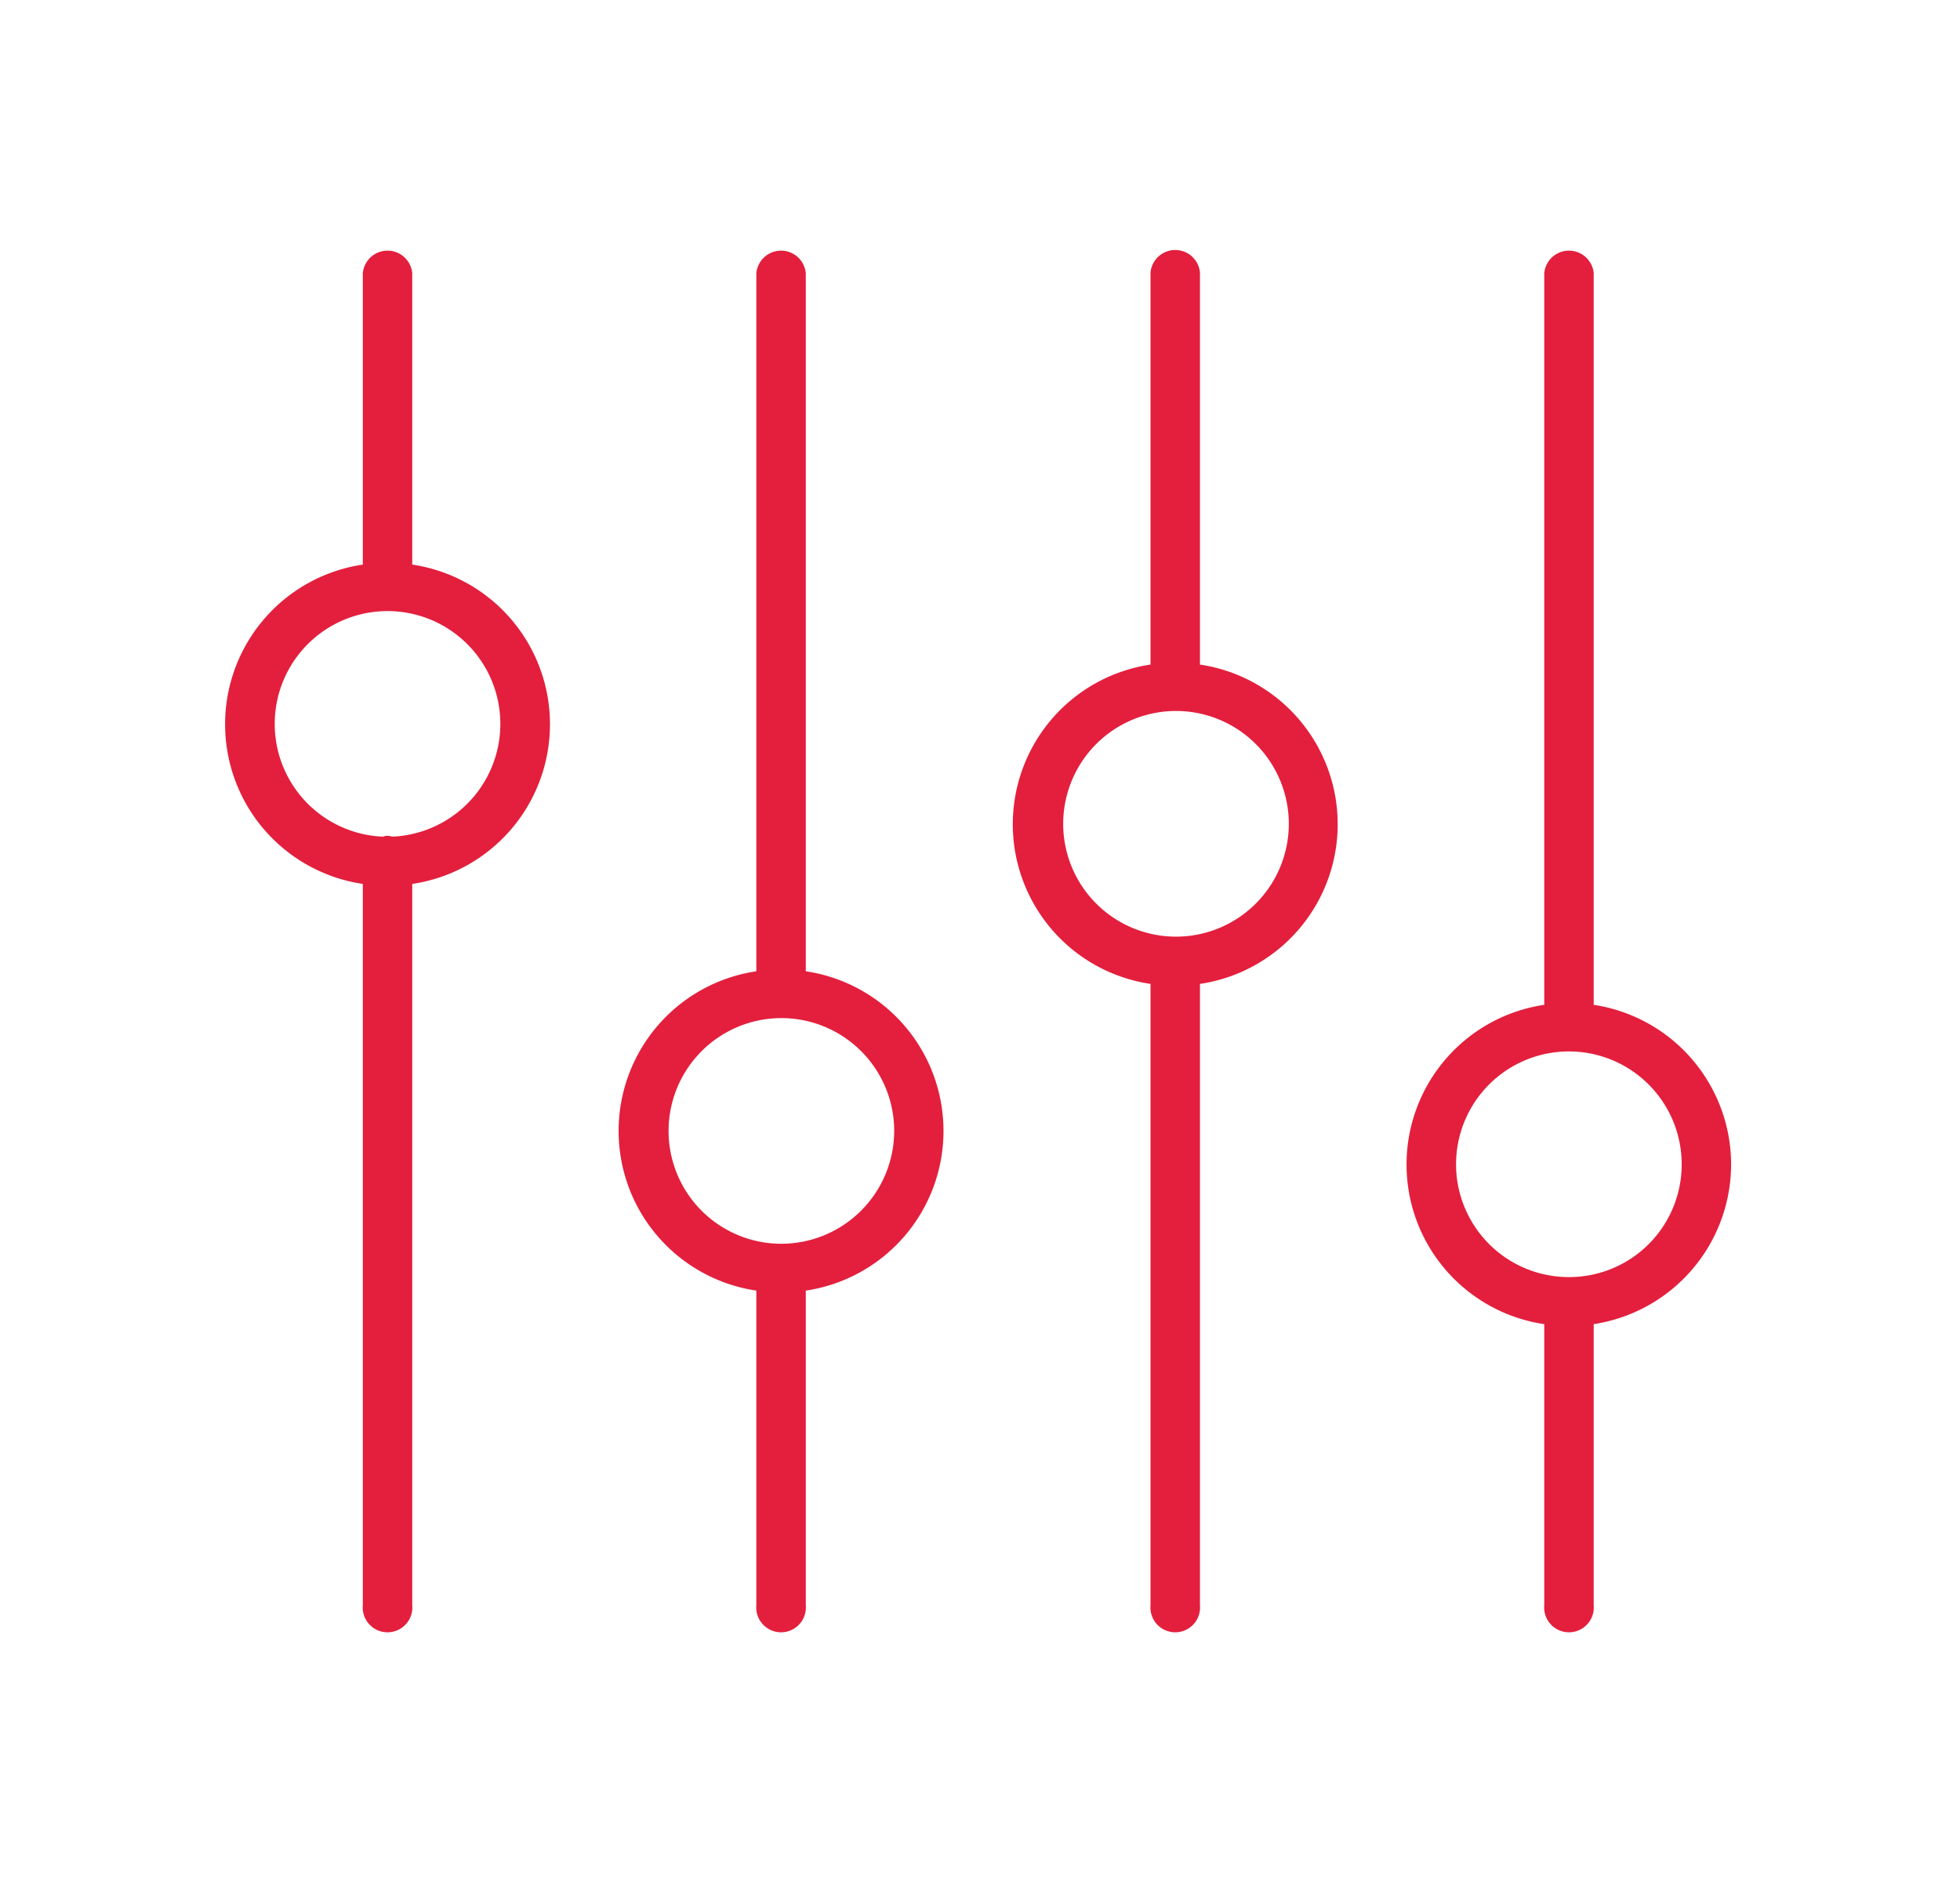 <?xml version="1.0" encoding="UTF-8"?> <svg xmlns="http://www.w3.org/2000/svg" fill="#E31F3D" id="Layer_1" data-name="Layer 1" viewBox="0 0 90 86.4"><defs><style>.cls-1{fill:#E31F3D;}</style></defs><path class="cls-1" d="M18.93,25.92V12.54a1.14,1.14,0,0,0-2.27,0V25.92a7.41,7.41,0,0,0,0,14.66V73.69a1.14,1.14,0,1,0,2.27,0V40.58a7.41,7.41,0,0,0,0-14.66ZM18,38.41a.55.55,0,0,0-.41,0,5.18,5.18,0,1,1,.41,0Z"></path><path class="cls-1" d="M37,44.59V12.54a1.14,1.14,0,0,0-2.27,0V44.59a7.41,7.41,0,0,0,0,14.66V73.69a1.14,1.14,0,1,0,2.27,0V59.25a7.41,7.41,0,0,0,0-14.66ZM35.88,57.1a5.18,5.18,0,1,1,5.18-5.18A5.19,5.19,0,0,1,35.88,57.1Z"></path><path class="cls-1" d="M55.1,30.51v-18a1.14,1.14,0,0,0-2.27,0v18a7.41,7.41,0,0,0,0,14.66V73.69a1.14,1.14,0,1,0,2.27,0V45.17a7.41,7.41,0,0,0,0-14.66ZM54,43a5.18,5.18,0,1,1,5.18-5.17A5.18,5.18,0,0,1,54,43Z"></path><path class="cls-1" d="M79.49,53.46a7.42,7.42,0,0,0-6.31-7.33V12.54a1.14,1.14,0,0,0-2.27,0V46.13a7.41,7.41,0,0,0,0,14.66v12.9a1.14,1.14,0,1,0,2.27,0V60.79A7.43,7.43,0,0,0,79.49,53.46Zm-7.44,5.17a5.18,5.18,0,1,1,5.17-5.17A5.17,5.17,0,0,1,72.05,58.63Z"></path></svg> 